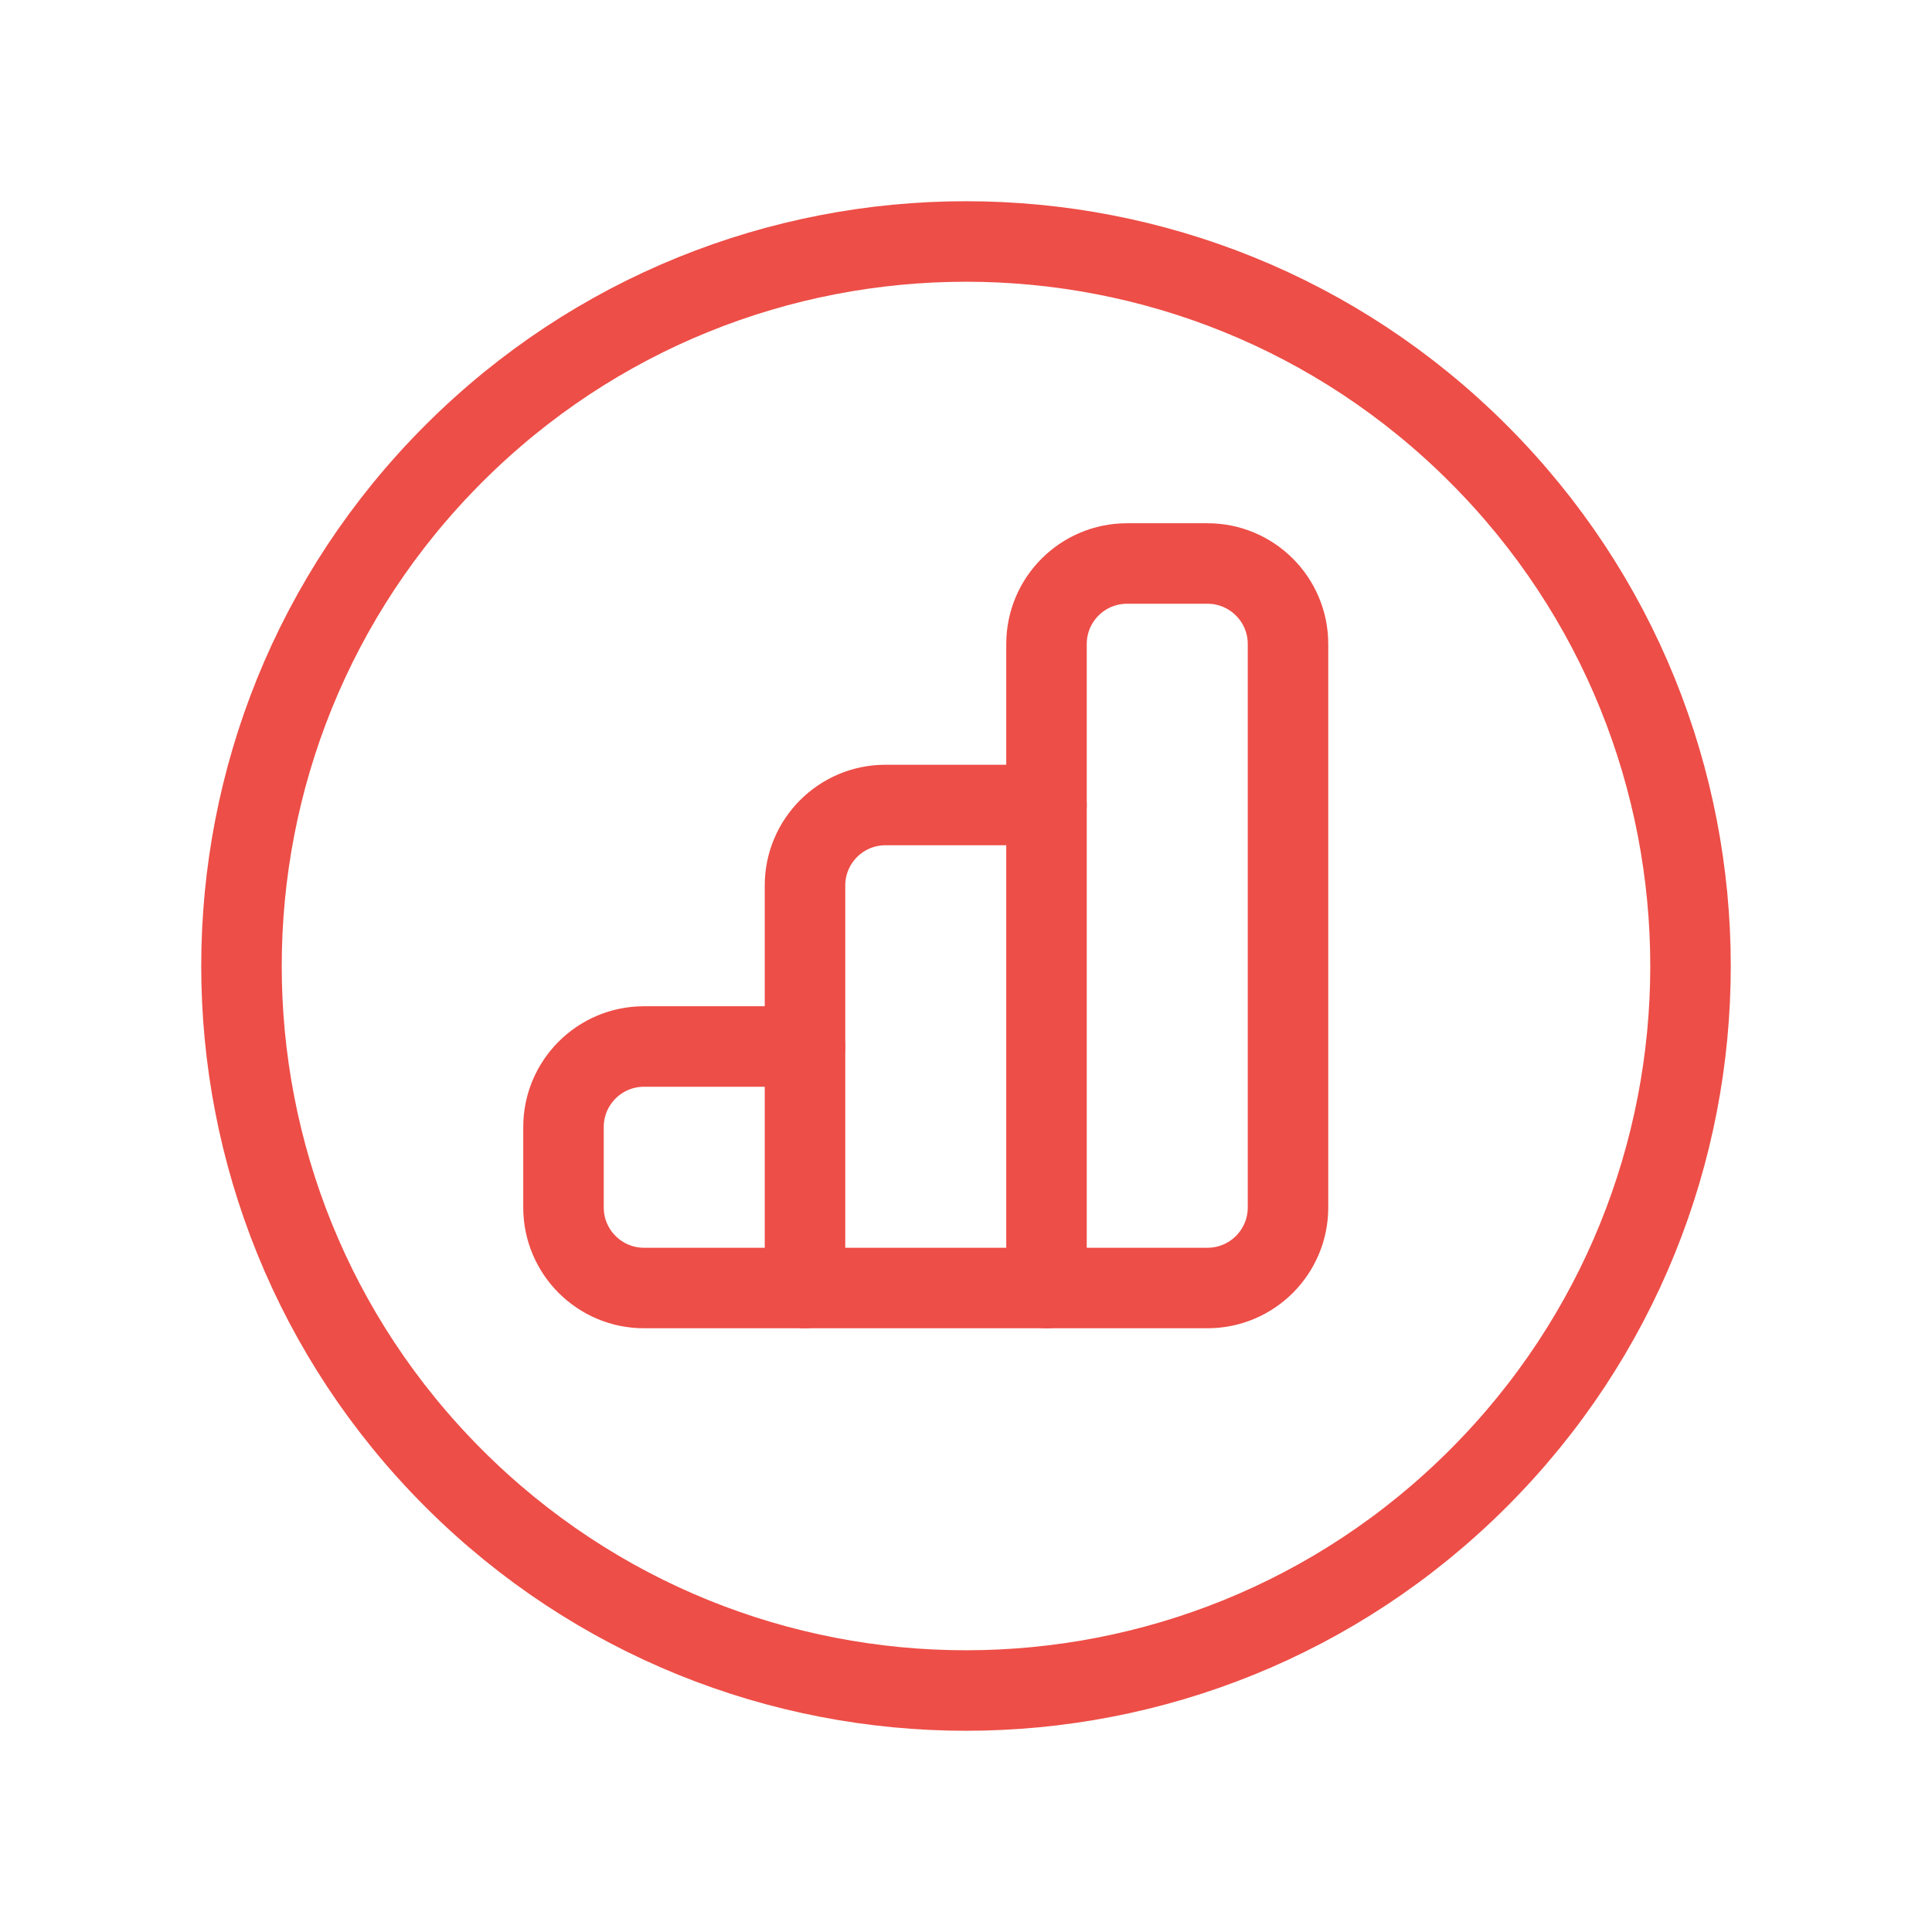 <?xml version="1.0" encoding="UTF-8"?> <svg xmlns="http://www.w3.org/2000/svg" width="24" height="24" viewBox="0 0 24 24" fill="none"><path d="M18.364 5.636C21.879 9.151 21.879 14.849 18.364 18.364C14.849 21.879 9.151 21.879 5.636 18.364C2.121 14.849 2.121 9.151 5.636 5.636C9.151 2.121 14.849 2.121 18.364 5.636Z" stroke="#ED4E47" stroke-linecap="round" stroke-linejoin="round"></path><path d="M15 16H13V8C13 7.448 13.448 7 14 7H15C15.552 7 16 7.448 16 8V15C16 15.552 15.552 16 15 16Z" stroke="#ED4E47" stroke-linecap="round" stroke-linejoin="round"></path><path d="M13 16H10V11C10 10.448 10.448 10 11 10H13" stroke="#ED4E47" stroke-linecap="round" stroke-linejoin="round"></path><path d="M10 16H8C7.448 16 7 15.552 7 15V14C7 13.448 7.448 13 8 13H10" stroke="#ED4E47" stroke-linecap="round" stroke-linejoin="round"></path></svg> 